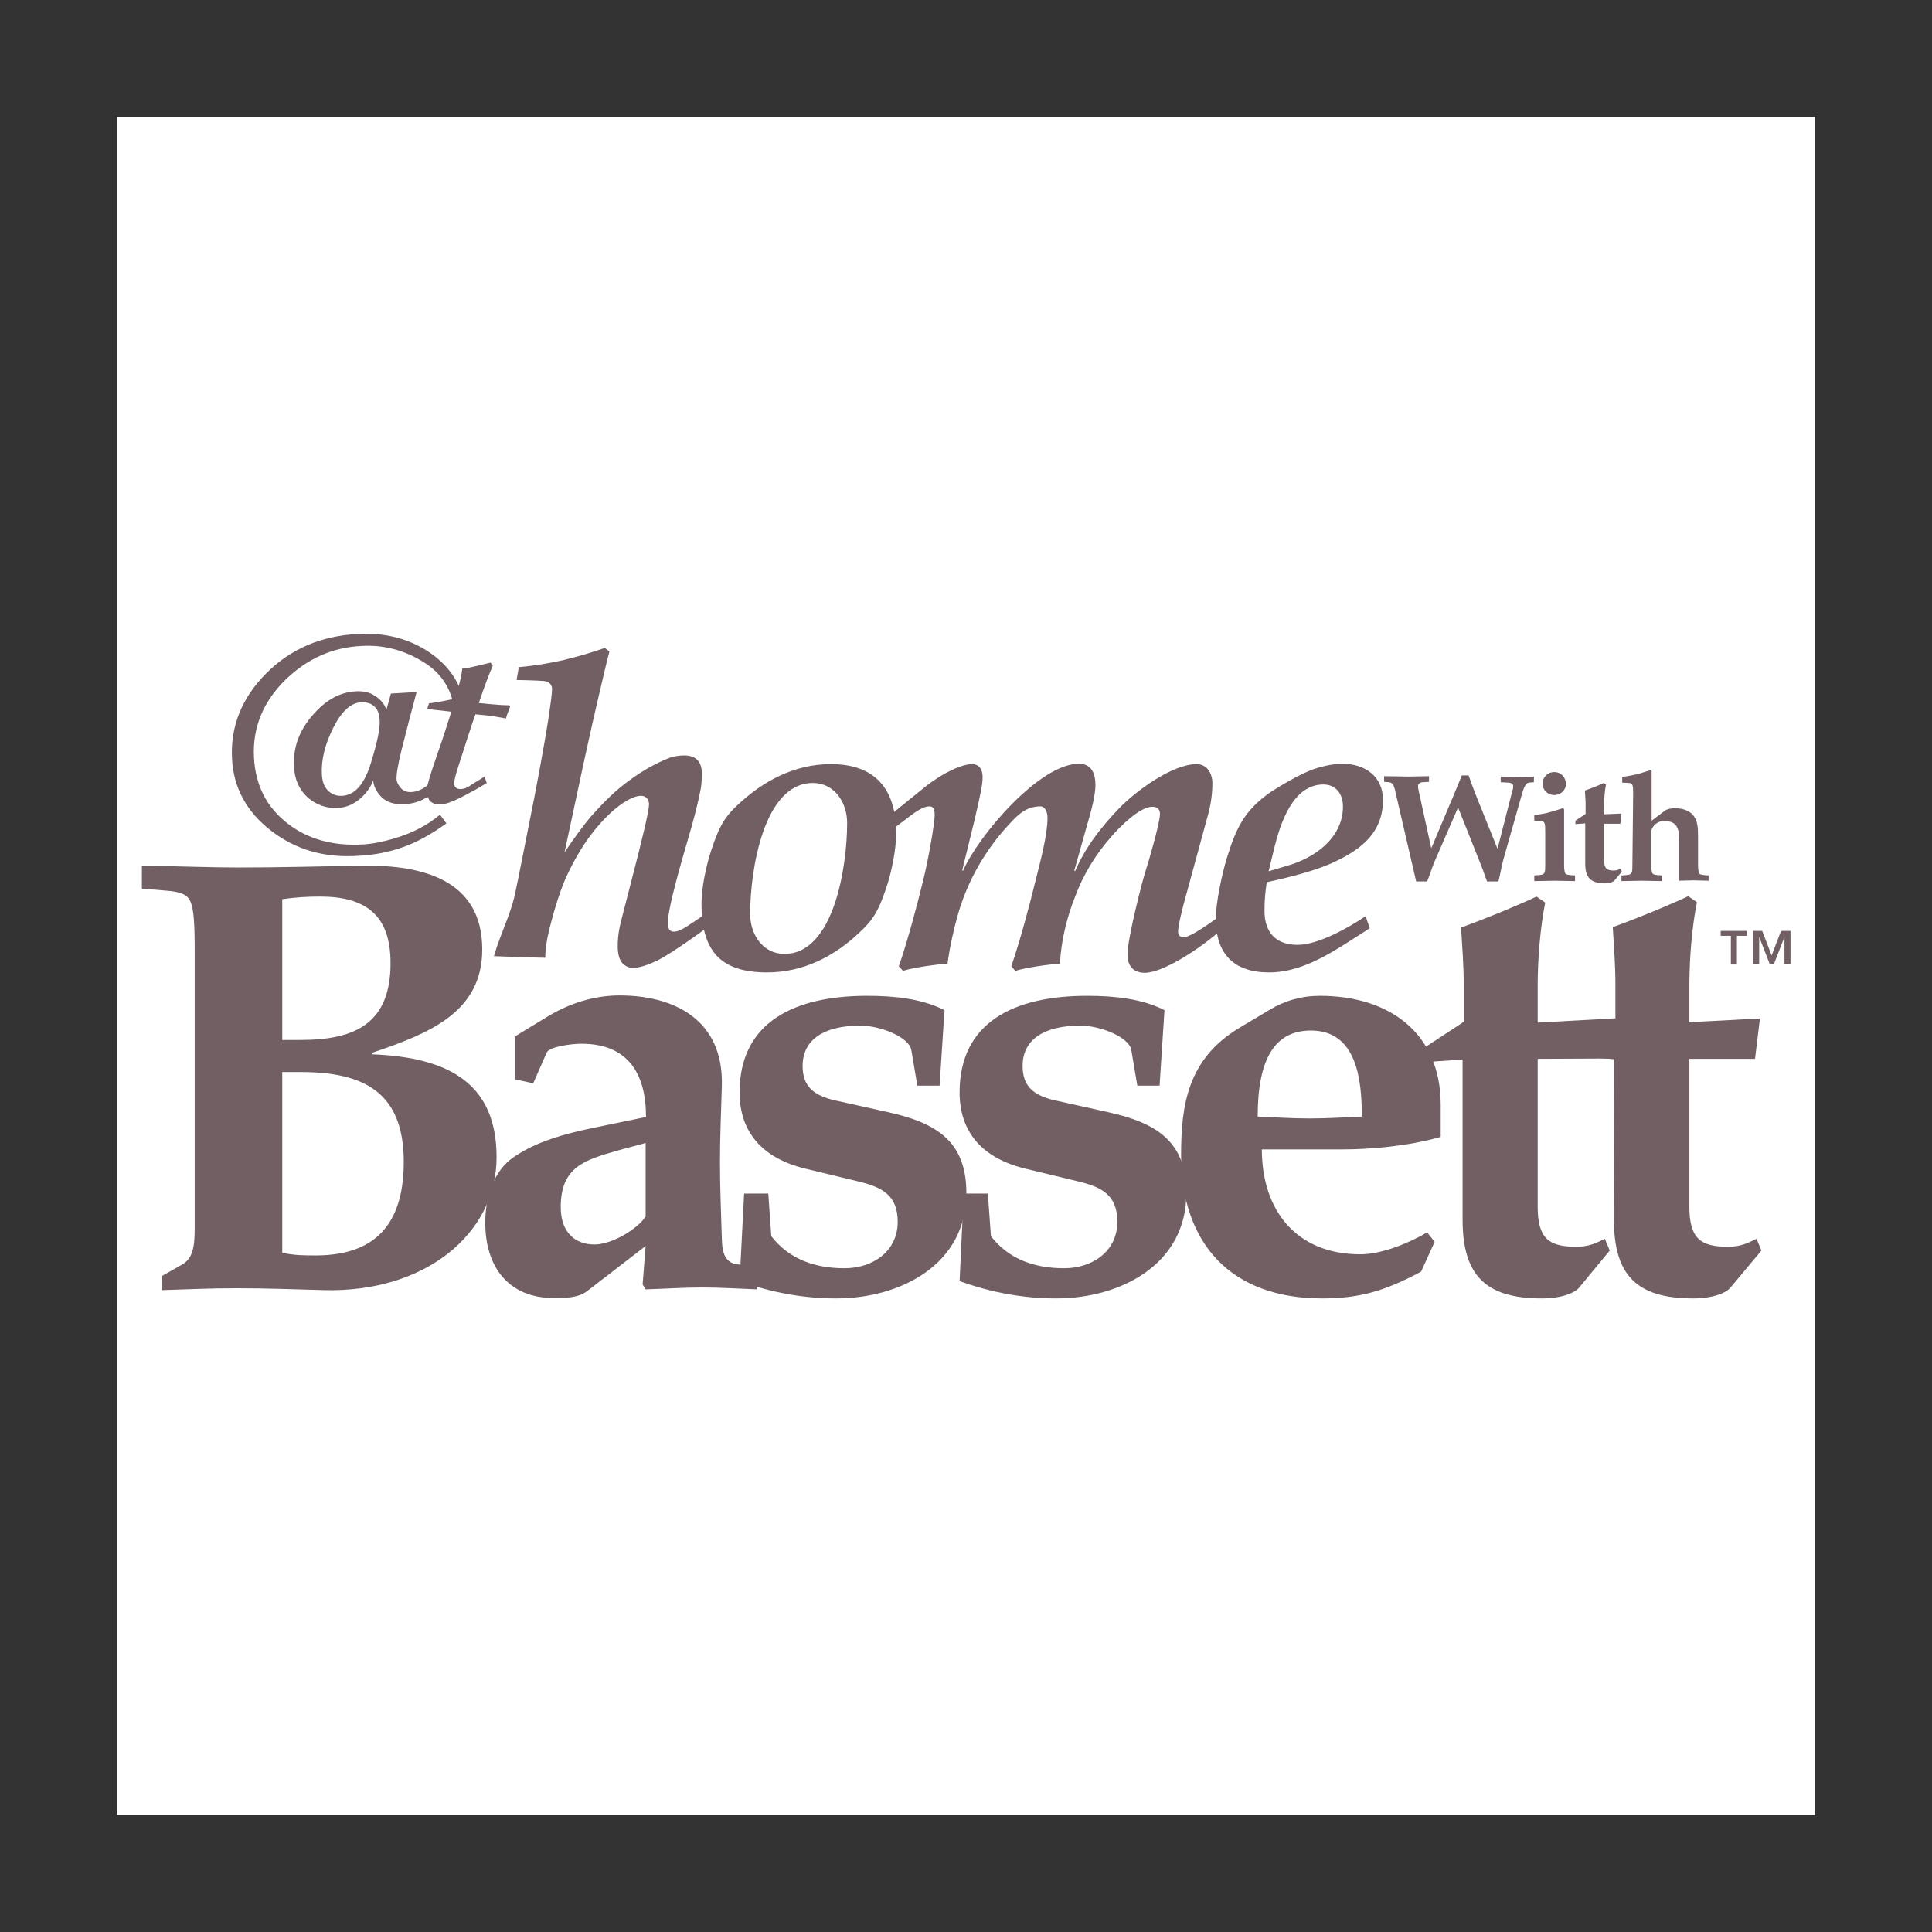 <?xml version="1.0" encoding="utf-8"?>
<!-- Generator: Adobe Illustrator 22.1.0, SVG Export Plug-In . SVG Version: 6.00 Build 0)  -->
<svg version="1.1" id="Layer_1" xmlns="http://www.w3.org/2000/svg" xmlns:xlink="http://www.w3.org/1999/xlink" x="0px" y="0px"
	 viewBox="0 0 512 512" style="enable-background:new 0 0 512 512;" xml:space="preserve">
<rect x="0" y="0" width="512" height="512" fill="#333333" stroke="none"/>
<style type="text/css">
	.st0{fill:#FFFFFF;}
	.st1{fill:#715F63;}
</style>
<g>
	<path class="st0" d="M31,481h450V31H31V481z"/>
	<path class="st1" d="M379.3,224.8L379.3,224.8l-3.4-15.5c-0.1-0.4-0.1-0.8-0.1-1.1c0-0.5,0.7-0.9,1.2-0.9l1.7-0.1v-1.5
		c-1.8,0-3.9,0.1-5.5,0.1c-1.6,0-3.7-0.1-6.4-0.1v1.5l1.3,0.1c0.7,0.1,1.2,0.5,1.5,1.7l5.7,24.6h2.9c0.7-1.7,1.2-3.4,1.9-5.1
		l6.3-14.5l6.1,15.3c0.6,1.4,1,2.9,1.6,4.3h3c0.5-2,0.8-3.9,1.3-5.8l5-17.6c0.5-1.7,1-2.7,1.8-2.8l1.3-0.1v-1.5
		c-1.9,0-3.3,0.1-4.4,0.1c-1.1,0-2.6-0.1-4.4-0.1v1.5l1.9,0.1c0.7,0,1.4,0.3,1.4,0.8c0,0.5,0,0.9-0.2,1.3l-3.9,15.3h-0.1l-5.6-13.9
		c-0.7-1.8-1.4-3.6-2-5.4h-1.8c-0.7,1.7-1.4,3.4-2.1,5.1L379.3,224.8L379.3,224.8z M409.5,229.3c0,1,0,1.5-0.2,1.9
		c-0.1,0.4-0.4,0.6-1.3,0.7l-1.4,0.1v1.5c1.8,0,3.5-0.1,5.3-0.1c2,0,3.7,0.1,5.5,0.1V232l-1.4-0.1c-0.9-0.1-1.2-0.3-1.3-0.7
		c-0.1-0.4-0.2-0.9-0.2-1.9v-14.9l-0.4-0.2l-2.9,0.9c-1.5,0.5-3.1,0.7-4.6,0.9v1.5l1.8,0.1c1,0.1,1.1,0.5,1.1,2.9L409.5,229.3
		L409.5,229.3L409.5,229.3z M411.9,204.6c-1.7,0-3.1,1.3-3.1,3.1c0,1.7,1.4,3,3.1,3s3.1-1.3,3.1-3
		C414.9,205.9,413.6,204.6,411.9,204.6z M420.1,228.9c0,3.7,1.5,5.2,5.2,5.2c1.3,0,2.2-0.4,2.5-0.7l2-2.4l-0.3-0.8
		c-0.6,0.3-1,0.5-1.9,0.5c-1.8,0-2.5-0.6-2.5-2.7v-9.7h4.3l0.3-2.7l-4.6,0.2v-2.4c0-1.9,0.2-3.9,0.5-5.5l-0.6-0.4
		c-1.2,0.6-3.2,1.4-5,2c0.1,1.3,0.2,2.5,0.2,3.8v2.4l-2.7,1.8v0.9l2.6-0.2L420.1,228.9L420.1,228.9z"/>
	<path class="st1" d="M432.6,229.3c0,1,0,1.5-0.2,1.9c-0.1,0.4-0.4,0.6-1.3,0.7l-1.4,0.1v1.5c1.8,0,3.5-0.1,5.3-0.1
		c2,0,3.8,0.1,5.5,0.1V232l-1.4-0.1c-0.9-0.1-1.2-0.3-1.3-0.7c-0.1-0.4-0.2-0.9-0.2-1.9v-8.9c0-1.2,1.5-2.8,3.2-2.8
		c1.5,0,2.4,0.2,3.1,0.9c0.7,0.7,1.1,1.8,1.1,3.8v11.1c1.1,0,2.3-0.1,3.8-0.1c1.3,0,2.5,0.1,4,0.1V232l-1.3-0.1
		c-0.9-0.1-1.2-0.3-1.3-0.7c-0.1-0.4-0.2-0.9-0.2-1.9v-7.6c0-2.4-0.1-4.4-1.5-5.9c-1.1-1.1-2.8-1.6-4.4-1.6c-0.9,0-2.1,0-3.1,0.8
		l-3.3,2.5v-13.2l-0.3-0.2l-2.9,0.9c-1.5,0.4-3.1,0.7-4.6,0.9v1.5l1.8,0.1c1,0.1,1.1,0.5,1.1,2.9L432.6,229.3L432.6,229.3
		L432.6,229.3z M130.9,253.4c1.9-6.5,4.4-10.9,5.6-16.6c0.8-3.6,2.5-12.4,5.3-26.5c2-10.5,3.4-18.4,4.1-23.8
		c0.3-2.1,0.4-3.4,0.4-3.9c0-1-0.5-1.6-1.5-2c-0.6-0.2-3.2-0.3-7.9-0.4l0.6-3.4c3.5-0.3,7.4-0.9,11.5-1.8c4.2-1,7.9-2.1,11.3-3.3
		l1.2,1c-0.6,2.2-1.4,5.6-2.5,10.3c-1.4,5.9-2.7,11.8-4,17.7l-5.4,25.2c2.6-3.9,4.9-7,6.9-9.4c3.1-3.5,5.9-6.3,8.6-8.4
		c2-1.6,4.2-3.1,6.4-4.4c2.3-1.3,4.4-2.3,6-2.9c1.2-0.4,2.5-0.6,3.8-0.6c1.6,0,2.7,0.4,3.5,1.2c0.8,0.8,1.2,2,1.2,3.7
		c0,1.4-0.1,2.7-0.3,4c-0.7,3.6-1.9,8.4-3.7,14.4c-3.3,11.3-5,18.3-5,20.9c0,0.9,0.1,1.6,0.4,2c0.3,0.3,0.7,0.5,1.2,0.5
		c0.6,0,1.2-0.2,1.9-0.5c1-0.5,3.3-2,6.7-4.4l1.3,3c-6.5,4.8-11.2,7.9-14,9.4c-2.9,1.4-5.1,2.1-6.8,2.1c-1.1,0-2.1-0.5-2.9-1.4
		c-0.7-0.9-1.1-2.4-1.1-4.4c0-1.3,0.1-2.7,0.4-4.4c0.2-1.2,1.2-5,2.8-11.2c3.4-13,5.1-20.3,5.1-21.9c0-0.7-0.2-1.3-0.6-1.7
		c-0.4-0.4-0.9-0.6-1.5-0.6c-1,0-2.3,0.4-3.8,1.3c-2.6,1.5-5.3,3.9-8.2,7.4c-2.9,3.5-5.4,7.6-7.7,12.5c-1.6,3.5-3.2,8.4-4.7,14.5
		c-0.7,2.9-1,5.3-1,7.2C145.1,253.9,130.9,253.4,130.9,253.4L130.9,253.4z"/>
	<path class="st1" d="M215.4,207.5c5.7,0,9.1,5.1,9.1,10.6c0,11.5-3.5,34.7-16.6,34.7c-5.7,0-9.1-5.1-9.1-10.6
		C198.8,230.6,202.4,207.5,215.4,207.5L215.4,207.5z M203.3,257.7c9.6,0,18-4.3,24.8-10.9c3.9-3.6,5.1-6.6,6.8-11.6
		c1.4-4.1,2.6-10.2,2.6-14.4c0-11.6-5.5-18.3-17.3-18.3c-9.6,0-17.9,4.4-24.8,10.9c-3.9,3.6-5.1,6.6-6.8,11.6
		c-1.4,4.1-2.7,10.2-2.7,14.4C185.9,251.6,190.5,257.7,203.3,257.7L203.3,257.7z"/>
	<path class="st1" d="M258.2,217.6c1.7-7.4,2.2-9.6,2.2-11.7c0-1.7-0.7-3.4-2.8-3.4c-2.6,0-7.6,2.2-12.4,6l-9.5,7.7l1.6,3l4.2-3.2
		c2.6-1.9,3.9-2.3,4.8-2.3c0.7,0,1.4,0.3,1.4,2.2c0,2.3-1.6,11.5-3,17.2c-1.6,6.6-4.1,16-6.5,23l1.1,1.2c2.3-0.8,9.1-1.8,11.8-1.9
		c0.6-4.5,1.6-8.9,2.8-13.2c3.5-12.1,10.2-20.5,15.2-25.5c2.5-2.5,4.8-3,6.6-3c1.2,0,1.9,1.4,1.9,3c0,4.6-1.9,11.6-3.1,16.4
		c-1.6,6.6-4.1,16-6.5,23l1.1,1.2c2.3-0.8,9.1-1.8,11.8-1.9c0.3-6.1,1.8-12.1,3.9-17.5c2.2-6,5.6-11.6,9.9-16.4
		c2-2.3,7.3-7.7,10.7-7.7c1.4,0,2,0.8,2,1.9c0,2.4-3.1,13-3.9,15.4c-0.8,2.5-4.7,17.6-4.7,21.8c0,3.6,2,4.9,4.6,4.9
		c4.5,0,13.9-5.7,21.1-12.1l-1.4-2.8l-2.7,1.9c-2.6,1.8-5.5,3.6-6.8,3.6c-0.8,0-1.4-0.6-1.4-1.5c0-1.5,1.1-6.1,2.3-10.3l5.7-20.9
		c0.7-2.6,1.1-5.5,1.1-8.1c0-2.6-1.4-5.1-4.2-5.1c-6.5,0-16.3,7.3-20.6,11.8c-4.8,5-8.9,10.3-11.6,16.6l-0.2-0.2l3.4-12.1
		c1.3-4.3,2.2-8.2,2.2-10.5c0-3.1-1-5.7-4.4-5.7c-10.5,0-26.8,19.3-30.7,28.4l-0.2-0.2L258.2,217.6z"/>
	<path class="st1" d="M336.2,230.9l1.6-6.6c1.6-6.3,4.9-16.4,12.9-16.4c3.4,0,5.2,2.6,5.2,5.8c0,8.5-7.7,13.8-15,15.8L336.2,230.9
		L336.2,230.9z M322.2,243.5c0,9.2,4.7,14.2,14.1,14.2c9.9,0,18.4-6.5,26.7-11.7l-1.1-3.2c-4.4,3-12.6,7.6-18,7.6
		c-5.9,0-8.8-3.4-8.8-9.1c0-2.4,0.2-5,0.6-7.5c7.3-1.6,13.8-3.3,18.6-5.7c6.8-3.3,12.2-7.7,12.2-16.1c0-6.3-4.8-9.6-10.8-9.6
		c-2.6,0-5.9,0.8-8.3,1.7c-3.4,1.4-7.6,3.8-10.5,5.7c-7.3,5-9.4,9.9-11.9,18C323.8,231.9,322.2,239.3,322.2,243.5L322.2,243.5z
		 M74.8,284.1h4.9c16.8,0,27.3,5.4,27.3,23.8c0,14.5-5.8,24.8-23.3,24.8c-3.1,0-5.6,0-8.9-0.7V284.1z M74.8,238.3
		c3.3-0.5,6.7-0.7,10-0.7c12,0,18.7,4.8,18.7,17.6c0,15.9-9.2,20.4-23.8,20.4h-4.9L74.8,238.3L74.8,238.3z M37.6,235.5l6.1,0.5
		c4.3,0.3,5.9,1.1,6.7,2.8c1,2,1.2,6.4,1.2,13.3v73.6c0,5.1-0.7,7.9-3.3,9.4l-5.3,3v3.8c6.1-0.2,12.8-0.5,19.7-0.5
		c7.9,0,15.8,0.3,23.2,0.5c26.8,0.7,45.7-15,45.7-35.2c0-19.1-12-26.5-33-27.3V279c15.1-5.1,29.2-10.7,29.2-27.4
		c0-18.6-16.1-22.3-31.2-22.2c-12.7,0.2-22,0.5-33.4,0.5c-6.4,0-14.8-0.3-25.6-0.5V235.5L37.6,235.5z"/>
	<path class="st1" d="M156.7,299c-7.1,1.5-14.5,3.5-20.5,7.6c-5.6,3.8-7.6,11-7.6,17.4c0,11.7,6.1,20,18.2,20c3,0,6.6,0,9-2
		l15.3-11.8l-0.8,10.2l0.8,1.3c5.7-0.2,10.4-0.5,15-0.5c4.8,0,9.2,0.3,14.5,0.5v-6.1l-4.9-0.5c-3.3-0.3-4.3-2.6-4.4-6.7
		c-0.2-6.7-0.5-13.6-0.5-20.4c0-6.7,0.3-13.5,0.5-20.2c0.5-17.6-12.7-24-27.1-24c-5.3,0-12,1.3-19.1,5.6l-8.7,5.3v11.3l4.9,1.1
		l3.6-8.2c0.7-1.5,6.4-2.3,9.2-2.3c12.3,0,17.1,7.9,17.1,19.4L156.7,299L156.7,299z M171.1,322.4c-2,3.1-8.7,7.4-13.6,7.4
		c-4.9,0-8.9-3-8.9-9.9c0-10.7,6.4-12.5,15.1-15l7.4-2V322.4z"/>
	<path class="st1" d="M249,287.7l1.3-20c-5.9-3-13.1-3.8-20.5-3.8c-19.2,0-33.8,6.9-33.8,25.6c0,10.4,5.9,17.4,17.4,20.2l14.1,3.4
		c6.1,1.5,10.4,3.5,10.4,10.7c0,7.9-6.7,12.3-14.1,12.3c-7.7,0-14.6-2.3-19.4-8.5l-0.8-11.3h-6.4l-1.2,23.2
		c8.5,3.1,17.1,4.6,25.6,4.6c16.9,0,34.5-8.9,34.5-27.9c0-13.5-7.6-18.6-20.9-21.5l-13.5-3c-6.2-1.3-9-3.9-9-9.2
		c0-7.1,5.8-10.7,15.3-10.7c5.3,0,12.8,3,13.5,6.4l1.6,9.5L249,287.7L249,287.7L249,287.7z"/>
	<path class="st1" d="M307.3,287.7l1.3-20c-5.9-3-13.1-3.8-20.5-3.8c-19.2,0-33.8,6.9-33.8,25.6c0,10.4,5.9,17.4,17.4,20.2l14.1,3.4
		c6.1,1.5,10.3,3.5,10.3,10.7c0,7.9-6.7,12.3-14.1,12.3c-7.7,0-14.6-2.3-19.4-8.5l-0.8-11.3h-6.4l-1.1,23.2
		c8.5,3.1,17.1,4.6,25.6,4.6c16.9,0,34.5-8.9,34.5-27.9c0-13.5-7.6-18.6-20.9-21.5l-13.5-3c-6.2-1.3-9-3.9-9-9.2
		c0-7.1,5.8-10.7,15.3-10.7c5.3,0,12.8,3,13.5,6.4l1.6,9.5L307.3,287.7L307.3,287.7L307.3,287.7z"/>
	<path class="st1" d="M355.8,304.6c7.2,0,17.1-0.8,26-3.3v-8.5c0-19.2-13.8-28.9-32-28.9c-4.9,0-9.4,1.3-13.5,3.8l-7.7,4.6
		c-13.8,8.2-15.6,20.4-15.6,33.8c0,23.5,13.3,38,37.3,38c9.7,0,16.4-1.8,26.3-7.1l3.6-7.9l-2-2.5c-5.3,3.1-12.3,5.8-17.7,5.8
		c-17.1,0-26.1-11.8-26.1-27.8H355.8L355.8,304.6z M347.4,273.1c12.2,0,13.5,13.1,13.5,22.8c-4.6,0.2-9.2,0.5-13.8,0.5
		c-4.6,0-9.2-0.3-13.8-0.5C333.3,280.5,337.9,273.1,347.4,273.1L347.4,273.1z"/>
	<path class="st1" d="M387.6,323.2c0,14.8,6.1,20.9,21,20.9c5.3,0,8.9-1.5,10-3l8-9.7l-1.3-3.1c-2.3,1.1-4.1,2.1-7.6,2.1
		c-7.4,0-10.2-2.3-10.2-10.7v-39.1l21.7-0.1v-10.7l-21.7,1.2v-9.5c0-7.6,0.7-15.8,2-22.3l-2.3-1.6c-4.9,2.3-12.8,5.6-20,8.2
		c0.3,5.1,0.7,10,0.7,15.1v9.9l-10.8,7.1v3.6l10.5-0.7L387.6,323.2L387.6,323.2L387.6,323.2z"/>
	<path class="st1" d="M427.7,323.2c0,14.8,6.1,20.9,21,20.9c5.3,0,8.9-1.5,10-3l8.1-9.7l-1.3-3.1c-2.3,1.1-4.1,2.1-7.6,2.1
		c-7.4,0-10.2-2.3-10.2-10.7v-39.1h17.4l1.3-10.7l-18.7,1v-9.5c0-7.6,0.7-15.8,2-22.3l-2.3-1.6c-4.9,2.3-12.8,5.6-20,8.2
		c0.3,5.1,0.7,10,0.7,15.1v9.9l-10.8,7.1l0.8,2.1l9.7,0.8L427.7,323.2L427.7,323.2L427.7,323.2z M467,246.7h-2.4v8.8h1.6v-7.2h0
		l2.8,7.2h1.1l2.8-7.2h0v7.2h1.6v-8.8H472l-2.5,6.5L467,246.7L467,246.7z M463,246.7h-7v1.3h2.7v7.6h1.6v-7.6h2.7L463,246.7
		L463,246.7z M86.9,209.5c1,1,2.3,1.5,3.8,1.4c3.3-0.2,5.8-3,7.5-8.4c1.7-5.5,2.6-9.4,2.4-11.9c-0.1-1.4-0.5-2.6-1.4-3.4
		c-0.8-0.8-2-1.1-3.4-1.1c-2.8,0.1-5.3,2.4-7.5,6.8c-2.2,4.4-3.2,8.5-3,12.3C85.4,207.1,85.9,208.5,86.9,209.5z M71.9,220.2
		c-6.5-5-10-11.4-10.4-19c-0.5-8.7,2.6-16.3,9.1-22.8c6.5-6.5,14.6-9.9,24.3-10.4c7.5-0.4,14,1.4,19.5,5.3c5.7,4.1,8.8,9.7,9.1,16.6
		c0.3,5.5-1.2,10.7-4.5,15.6c-3.3,4.8-7.2,7.4-11.7,7.6c-3,0.2-5.2-0.6-6.7-2.4c-1-1.2-1.6-2.5-1.7-3.9c-0.6,1.7-1.7,3.3-3.5,4.9
		c-1.8,1.5-3.7,2.3-5.8,2.4c-3.1,0.2-5.8-0.8-8.1-2.8c-2.2-2-3.5-4.8-3.6-8.4c-0.2-4.7,1.3-9.1,4.8-13.2c3.5-4.1,7.3-6.3,11.7-6.5
		c2-0.1,3.7,0.3,5.1,1.3c1.4,0.9,2.4,2.1,2.9,3.6l1.2-4.3l6.8-0.4l-1.9,7.2c-0.7,2.7-1.4,5.5-2.1,8.2c-1,4.1-1.4,6.7-1.3,7.7
		c0,0.6,0.3,1.2,0.7,1.8c0.7,1.1,1.8,1.7,3.2,1.6c2.7-0.1,5.4-2.1,8-6c2.7-3.9,3.9-8.5,3.6-13.8c-0.3-6.5-3.1-11.4-8.3-14.6
		c-5.1-3.2-10.7-4.7-16.7-4.3c-7.5,0.4-14,3.3-19.7,8.7c-6.1,5.9-9,12.8-8.6,20.8c0.4,7.5,3.4,13.3,9,17.6
		c5.3,4.1,11.9,5.9,19.6,5.5c2.6-0.1,5.5-0.7,8.6-1.6c4.7-1.4,8.8-3.5,12.1-6.3l1.7,2.3c-4,2.9-7.8,5-11.5,6.3
		c-3.6,1.3-7.6,2.1-11.9,2.3C86,227.4,78.4,225.2,71.9,220.2L71.9,220.2z"/>
	<path class="st1" d="M128.4,205.8l0.6,1.7c-1.1,0.7-2.8,1.7-5.1,2.9c-2.3,1.3-4.2,2.1-5.5,2.5c-0.9,0.2-1.7,0.3-2.3,0.3
		c-1.1-0.1-2-0.6-2.4-1.3c-0.5-0.8-0.7-1.7-0.6-2.8c0.1-0.7,0.3-1.5,0.6-2.5c0.2-0.8,1.3-4.2,3.4-10.2c1.3-4.1,2.2-6.7,2.5-7.8
		l-6.4-0.7l0.5-1.5c1.7-0.2,4-0.6,7-1.3c0.1-0.5,0.3-1.4,0.7-2.7c0.6-2.1,1-3.9,1.1-5.2c1-0.1,2-0.3,2.9-0.5l4.6-1.1l0.6,0.8
		c-0.8,1.8-2.1,5.1-3.7,9.9l3,0.3c2,0.2,3.7,0.3,5.1,0.3l0.2,0.3c-0.6,1.6-1,2.6-1.1,3.2c-1.7-0.3-3.3-0.6-5-0.8l-3.1-0.3
		c-0.2,0.5-0.8,2.2-1.7,5c0,0.1-1,3-2.8,8.7c-0.6,1.8-0.9,3-1,3.6c-0.1,0.3-0.1,0.6-0.1,0.9c0,0.5,0,0.8,0.3,1.1
		c0.2,0.3,0.5,0.4,1,0.5c0.6,0.1,1.4-0.1,2.3-0.5C125.4,207.6,126.9,206.8,128.4,205.8L128.4,205.8z"/>
</g>
</svg>
